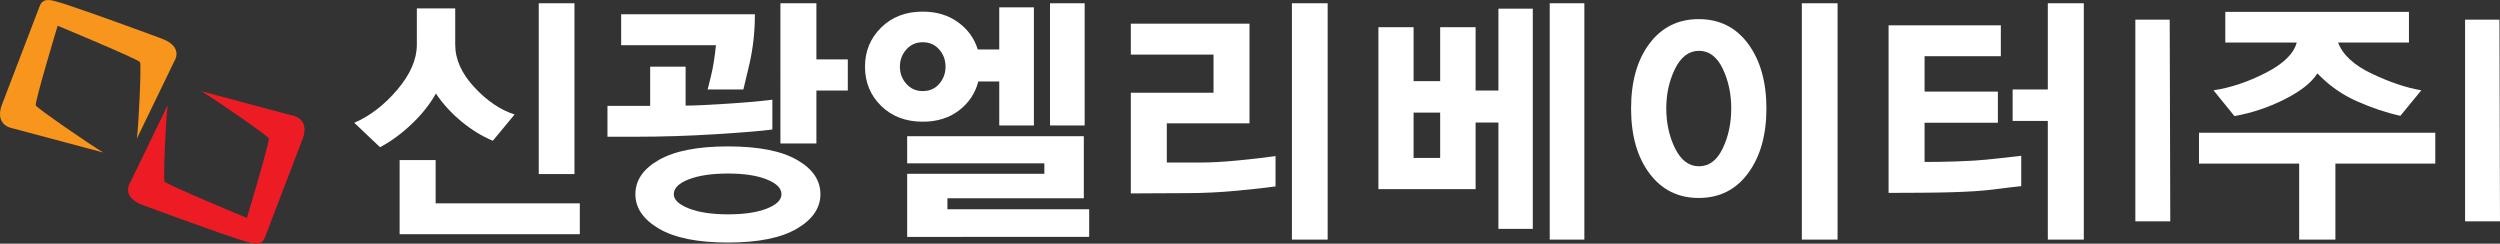 <?xml version="1.0" encoding="utf-8"?>
<!-- Generator: Adobe Illustrator 16.0.0, SVG Export Plug-In . SVG Version: 6.00 Build 0)  -->
<!DOCTYPE svg PUBLIC "-//W3C//DTD SVG 1.1//EN" "http://www.w3.org/Graphics/SVG/1.1/DTD/svg11.dtd">
<svg version="1.1" id="Layer_1" xmlns="http://www.w3.org/2000/svg" xmlns:xlink="http://www.w3.org/1999/xlink" x="0px" y="0px"
	 width="356.53px" height="34.751px" viewBox="30.515 10.047 356.53 34.751" enable-background="new 30.515 10.047 356.53 34.751"
	 xml:space="preserve">
<rect x="30.515" y="10.047" width="356.53" height="34.751" fill="#333333" stroke="none"/>
<g>
	<path fill="#ED1C24" d="M65.747,41.138c0,0-11.563-4.805-11.768-5.195c-0.203-0.392,0.182-8.932,0.449-10.901l-5.314,10.973
		c0,0-1.461,2.037,1.691,3.247c0.236,0.087,0.467,0.175,0.703,0.261c0.614,0.227,1.229,0.453,1.844,0.677
		c0.863,0.316,1.729,0.633,2.592,0.946c0.982,0.356,1.963,0.711,2.948,1.062c0.969,0.347,1.939,0.688,2.913,1.029
		c0.825,0.286,1.652,0.572,2.485,0.846c0.546,0.179,1.094,0.362,1.664,0.51c0.404,0.104,0.885,0.259,1.361,0.19
		c0.566-0.083,0.858-0.514,0.989-0.896c0.111-0.33,5.425-14.164,5.425-14.164c0.99-2.937-1.693-3.247-1.693-3.247l-12.82-3.425
		c1.858,1.083,9.42,6.315,9.625,6.705c0.205,0.393-3.121,11.394-3.121,11.394"/>
	<path fill="#F8951D" d="M38.716,13.708c0,0,11.563,4.805,11.768,5.197c0.204,0.391-0.181,8.931-0.449,10.9l5.315-10.974
		c0,0,1.46-2.036-1.694-3.248c-0.234-0.087-0.466-0.173-0.701-0.261c-0.614-0.226-1.228-0.453-1.843-0.677
		c-0.864-0.316-1.729-0.63-2.593-0.945c-0.981-0.356-1.964-0.71-2.949-1.062c-0.968-0.347-1.938-0.69-2.913-1.028
		c-0.824-0.289-1.65-0.573-2.485-0.846c-0.546-0.179-1.094-0.363-1.664-0.511c-0.403-0.105-0.884-0.259-1.36-0.189
		c-0.568,0.083-0.86,0.513-0.99,0.9c-0.111,0.326-5.425,14.162-5.425,14.162c-0.99,2.937,1.692,3.247,1.692,3.247l12.821,3.425
		c-1.858-1.084-9.423-6.314-9.627-6.706c-0.203-0.392,3.123-11.394,3.123-11.394"/>
</g>
<g>
	<g>
		<path fill="#FFFFFF" d="M100.799,30.122c-1.534-0.638-3.022-1.552-4.462-2.738c-1.443-1.188-2.666-2.521-3.657-4.001
			c-0.819,1.479-1.954,2.918-3.409,4.309c-1.456,1.392-2.975,2.508-4.558,3.351l-3.675-3.485c2.246-0.968,4.293-2.545,6.145-4.727
			c1.852-2.184,2.779-4.322,2.779-6.416v-5.17h5.473v5.17c0,2.094,0.908,4.115,2.722,6.07c1.813,1.952,3.727,3.247,5.745,3.886
			L100.799,30.122z M87.506,43.449v-10.57h5.136v6.165h20.562v4.405H87.506z M107.348,34.87V10.515h5.092V34.87H107.348z"/>
		<path fill="#FFFFFF" d="M132.602,29.185c-3.896,0.244-7.744,0.363-11.547,0.363h-3.908v-4.403h6.089v-5.59h5.057v5.553
			c1.175,0,3.146-0.091,5.919-0.269c2.766-0.179,4.918-0.37,6.451-0.575v4.25C139.182,28.719,136.492,28.941,132.602,29.185z
			 M137.368,19.286c-0.534,2.297-0.817,3.472-0.84,3.522h-5.096c0.027-0.076,0.185-0.715,0.479-1.916
			c0.295-1.199,0.531-2.667,0.709-4.401H119.1v-4.405h19.072C138.173,14.587,137.903,16.987,137.368,19.286z M144.146,42.665
			c-2.246,1.313-5.513,1.971-9.805,1.971c-4.311,0-7.594-0.658-9.84-1.971c-2.245-1.316-3.371-2.956-3.371-4.923
			c0-1.991,1.126-3.625,3.371-4.9c2.246-1.277,5.529-1.915,9.84-1.915c4.315,0,7.59,0.637,9.824,1.915
			c2.236,1.275,3.351,2.909,3.351,4.9C147.516,39.709,146.394,41.349,144.146,42.665z M128.753,35.618
			c-1.43,0.548-2.146,1.259-2.146,2.125c0,0.792,0.716,1.468,2.146,2.03c1.43,0.563,3.296,0.842,5.588,0.842
			c2.298,0,4.144-0.274,5.534-0.823c1.395-0.55,2.088-1.231,2.088-2.05c0-0.842-0.693-1.542-2.088-2.105
			c-1.391-0.561-3.236-0.843-5.534-0.843C132.049,34.794,130.183,35.07,128.753,35.618z M146.943,22.962v7.544h-5.132V10.515h5.132
			v8.003h4.48v4.443L146.943,22.962L146.943,22.962z"/>
		<path fill="#FFFFFF" d="M173.021,27.939v-6.279h-2.986c-0.438,1.686-1.353,3.063-2.758,4.137
			c-1.403,1.071-3.127,1.605-5.168,1.605c-2.43,0-4.403-0.752-5.938-2.258c-1.534-1.506-2.297-3.37-2.297-5.59
			c0-2.196,0.763-4.054,2.297-5.573c1.534-1.518,3.508-2.277,5.938-2.277c1.963,0,3.639,0.505,5.034,1.513
			c1.39,1.008,2.327,2.304,2.813,3.887h3.064v-6.011h4.94V27.94L173.021,27.939L173.021,27.939z M164.458,17.103
			c-0.598-0.688-1.382-1.033-2.35-1.033c-0.95,0-1.727,0.345-2.338,1.033c-0.614,0.69-0.919,1.507-0.919,2.452
			s0.305,1.761,0.919,2.449c0.611,0.689,1.388,1.034,2.338,1.034c0.968,0,1.752-0.345,2.35-1.034
			c0.603-0.688,0.902-1.504,0.902-2.449S165.061,17.792,164.458,17.103z M159.887,43.832v-8.998h19.567V33.34h-19.567v-3.869h25.194
			v8.847h-19.453v1.569h20.217v3.944L159.887,43.832L159.887,43.832z M180.259,27.939V10.515h4.94v17.424H180.259z"/>
		<path fill="#FFFFFF" d="M206.91,37.245c-2.427,0.229-4.812,0.344-7.162,0.344l-7.964,0.04V23.268h11.794v-5.437h-11.794v-4.405
			h16.925v14.208h-11.793v5.592h4.785c1.584,0,3.469-0.108,5.649-0.327c2.185-0.216,3.872-0.414,5.073-0.592v4.324
			C211.173,36.812,209.333,37.016,206.91,37.245z M214.757,44.214V10.515h5.098v33.699H214.757z"/>
		<path fill="#FFFFFF" d="M244.208,42.684V27.519h-3.254v9.498h-13.861V13.924h5.017v7.697h3.79v-7.697h5.055v9.038h3.254v-11.68
			h4.902v31.4L244.208,42.684L244.208,42.684z M235.899,26.101h-3.79v6.474h3.79V26.101z M251.525,44.214V10.515h4.939v33.699
			H251.525z"/>
		<path fill="#FFFFFF" d="M279.822,34.737c-1.736,2.362-4.084,3.542-7.047,3.542c-2.938,0-5.279-1.167-7.027-3.503
			s-2.621-5.419-2.621-9.248c0-3.854,0.873-6.944,2.621-9.268s4.092-3.485,7.027-3.485c2.963,0,5.311,1.176,7.047,3.524
			c1.733,2.349,2.605,5.424,2.605,9.228C282.428,29.306,281.556,32.376,279.822,34.737z M276.184,19.821
			c-0.815-1.684-1.938-2.526-3.371-2.526c-1.429,0-2.563,0.849-3.409,2.546c-0.84,1.699-1.259,3.581-1.259,5.649
			c0,2.119,0.419,4.028,1.259,5.726c0.848,1.697,1.98,2.544,3.409,2.544c1.433,0,2.556-0.84,3.371-2.525s1.226-3.6,1.226-5.744
			C277.41,23.395,277,21.507,276.184,19.821z M287.479,44.214V10.515h5.095v33.699H287.479z"/>
		<path fill="#FFFFFF" d="M315.55,36.975c-1.149,0.155-2.324,0.271-3.523,0.347c-2.143,0.128-4.66,0.198-7.543,0.211
			c-2.884,0.013-4.427,0.021-4.635,0.021V13.656h16.008v4.402h-10.875v5.056h10.455v4.44h-10.455v5.592
			c0.076,0,0.811-0.006,2.202-0.019c1.392-0.014,2.991-0.07,4.806-0.172c1.201-0.078,2.395-0.187,3.581-0.327
			c1.187-0.14,2.251-0.26,3.196-0.363v4.328C317.771,36.695,316.699,36.824,315.55,36.975z M322.558,44.214V27.29h-5.016v-4.481
			h5.016V10.515h5.133v33.699H322.558z"/>
		<path fill="#FFFFFF" d="M335.042,41.612v-28.76h4.9l0.08,28.76H335.042z"/>
		<path fill="#FFFFFF" d="M363.571,33.378v10.836h-5.168V33.378h-14.286v-4.405h33.698v4.405H363.571z M372.839,26.562
			c-1.992-0.434-4.055-1.123-6.184-2.066c-2.135-0.945-4.02-2.272-5.65-3.984c-0.844,1.328-2.414,2.565-4.711,3.715
			s-4.672,1.939-7.121,2.374l-2.985-3.676c2.423-0.357,4.905-1.188,7.446-2.489c2.539-1.302,4.015-2.744,4.422-4.327h-10.186v-4.365
			h26.191v4.365h-10.109c0.666,1.762,2.277,3.249,4.848,4.461c2.563,1.214,4.906,1.998,7.023,2.355L372.839,26.562z"/>
		<path fill="#FFFFFF" d="M382.065,41.612v-28.76h4.901l0.078,28.76H382.065z"/>
	</g>
</g>
</svg>
